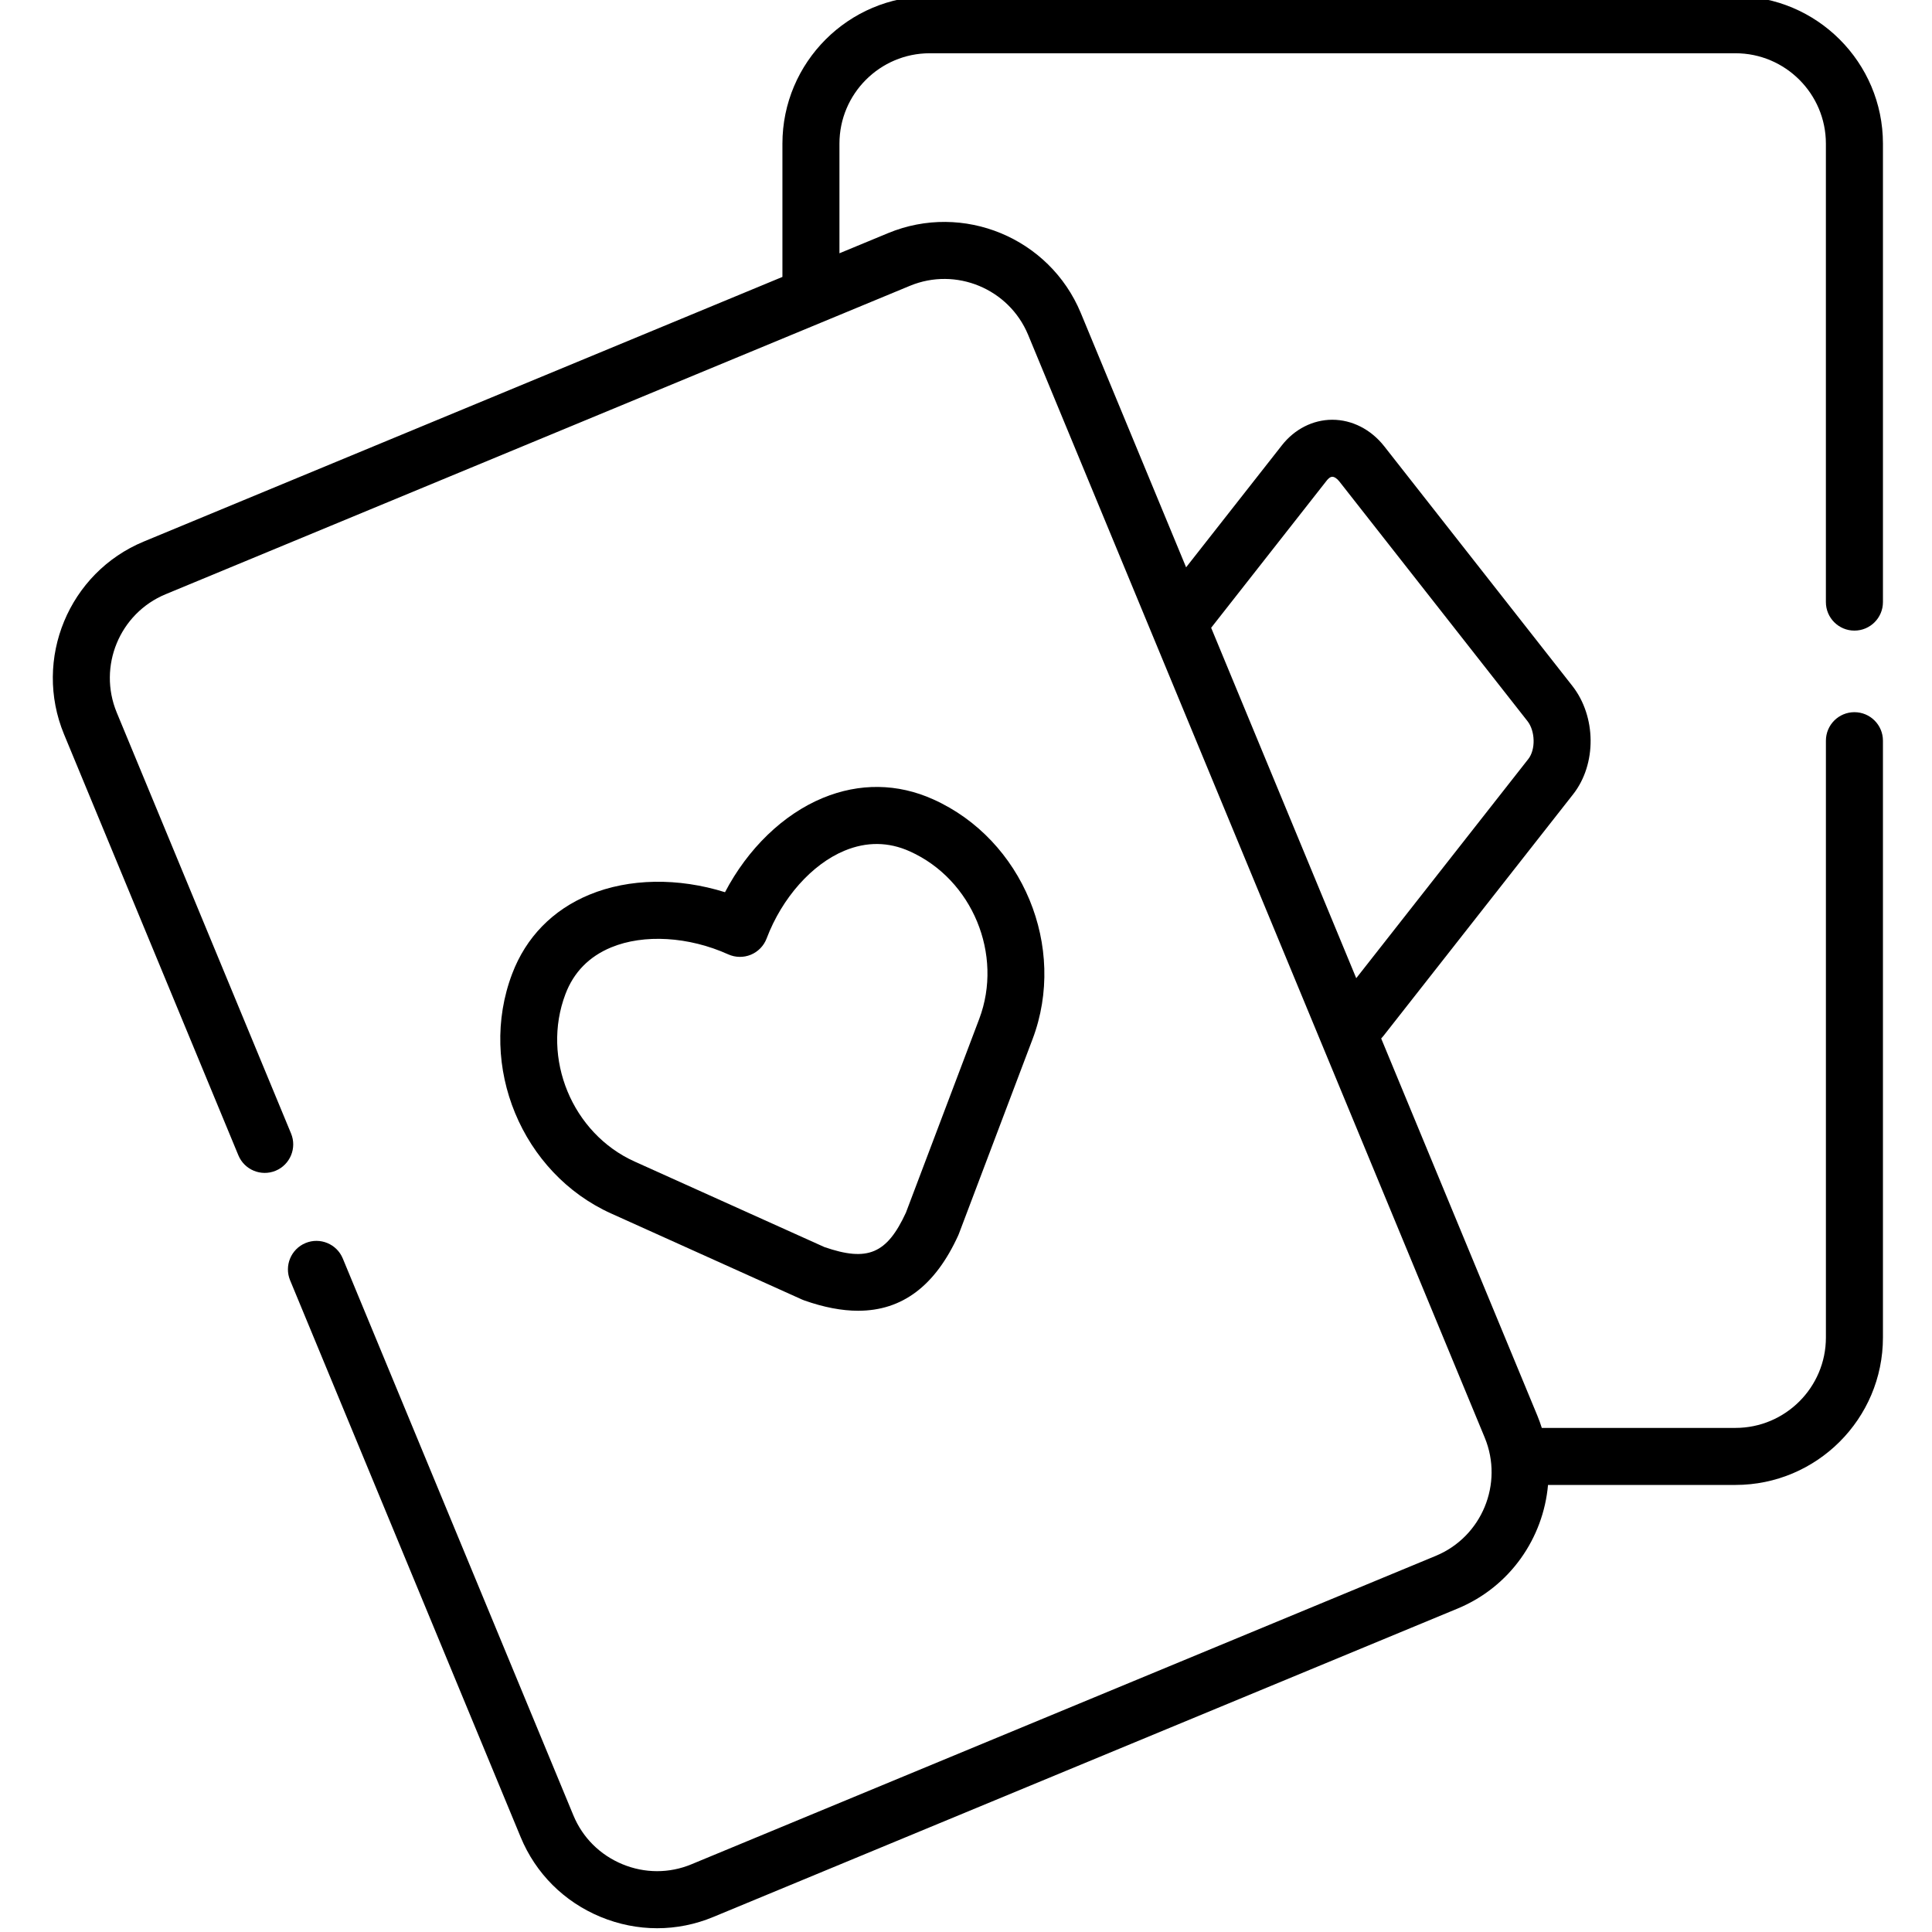 <?xml version="1.0" encoding="UTF-8"?> <svg xmlns="http://www.w3.org/2000/svg" height="511pt" viewBox="-13 1 511 511.999" width="511pt"><path d="m477.941 168.117c4.176 0 7.559-3.383 7.559-7.555v-121.492c0-21.543-17.535-39.07-39.086-39.07h-213.504c-21.539 0-39.059 17.527-39.059 39.07v35.316l-169.242 70.125c-19.891 8.242-29.375 31.152-21.141 51.078l46.203 111.574c1.594 3.855 6.016 5.688 9.871 4.094 3.855-1.598 5.688-6.02 4.09-9.875l-46.199-111.566c-5.051-12.227.762-26.285 12.961-31.34l197.246-81.734c12.195-5.051 26.242.773 31.316 12.973l121.012 292.262c5.051 12.223-.762 26.281-12.961 31.336l-197.258 81.738c-5.871 2.441-12.371 2.438-18.309-.02-5.941-2.461-10.555-7.059-12.992-12.957l-61.105-147.562c-1.594-3.855-6.016-5.688-9.871-4.094-3.855 1.598-5.688 6.02-4.09 9.875l61.098 147.559c3.98 9.629 11.504 17.137 21.184 21.145 4.844 2 9.918 3.004 14.984 3.004 5.059 0 10.105-.996 14.898-2.992l197.246-81.73c13.902-5.762 22.711-18.688 23.949-32.754h49.672c21.551 0 39.086-17.527 39.086-39.07v-158.164c0-4.172-3.383-7.555-7.559-7.555-4.172 0-7.555 3.383-7.555 7.555v158.164c0 13.211-10.754 23.957-23.973 23.957h-51.32c-.34-1.074-.719-2.148-1.16-3.211l-41.402-99.992c.195-.23.406-.441.594-.68l50.285-64.055c6.25-7.973 6.148-20.586-.23-28.711l-49.867-63.523c-3.512-4.449-8.516-7-13.734-7-.008 0-.016 0-.023 0-5.105.008-9.969 2.473-13.332 6.762l-25.391 32.344-27.918-67.422c-8.27-19.895-31.176-29.379-51.059-21.141l-12.891 5.34v-29.051c0-13.211 10.738-23.957 23.941-23.957h213.508c13.215 0 23.969 10.746 23.969 23.957v121.492c.004 4.176 3.387 7.555 7.559 7.555zm-139.828-39.789c.285-.363.855-.977 1.465-.977.555 0 1.254.469 1.859 1.234l49.855 63.512c2.082 2.652 2.191 7.539.227 10.047l-45.602 58.086-38.449-92.863zm0 0"></path><path d="m199.066 345.398c.195.086.398.168.602.238 5.164 1.816 9.906 2.727 14.246 2.727 11.684 0 20.426-6.609 26.52-19.953.07-.148.133-.305.191-.465l19.52-51.582c9.203-24.367-2.605-52.859-26.309-63.516-9.449-4.266-19.57-4.398-29.273-.387-10.555 4.367-19.891 13.457-25.93 24.984-12.391-3.879-25.406-3.707-35.957.664-9.715 4.023-16.789 11.277-20.457 20.977-9.227 24.352 2.562 52.852 26.285 63.523zm-62.715-80.961c2.188-5.785 6.262-9.945 12.105-12.367 8.672-3.59 20.562-2.883 31.031 1.844 1.902.855 4.07.891 5.996.098 1.93-.801 3.441-2.359 4.18-4.309 4.082-10.77 12.004-19.688 20.672-23.273 5.836-2.414 11.648-2.352 17.293.199 16.562 7.445 24.809 27.359 18.379 44.391l-19.426 51.336c-5.043 10.922-10.152 13.086-21.609 9.125l-50.266-22.648c-16.57-7.461-24.805-27.371-18.355-44.395zm0 0"></path></svg> 